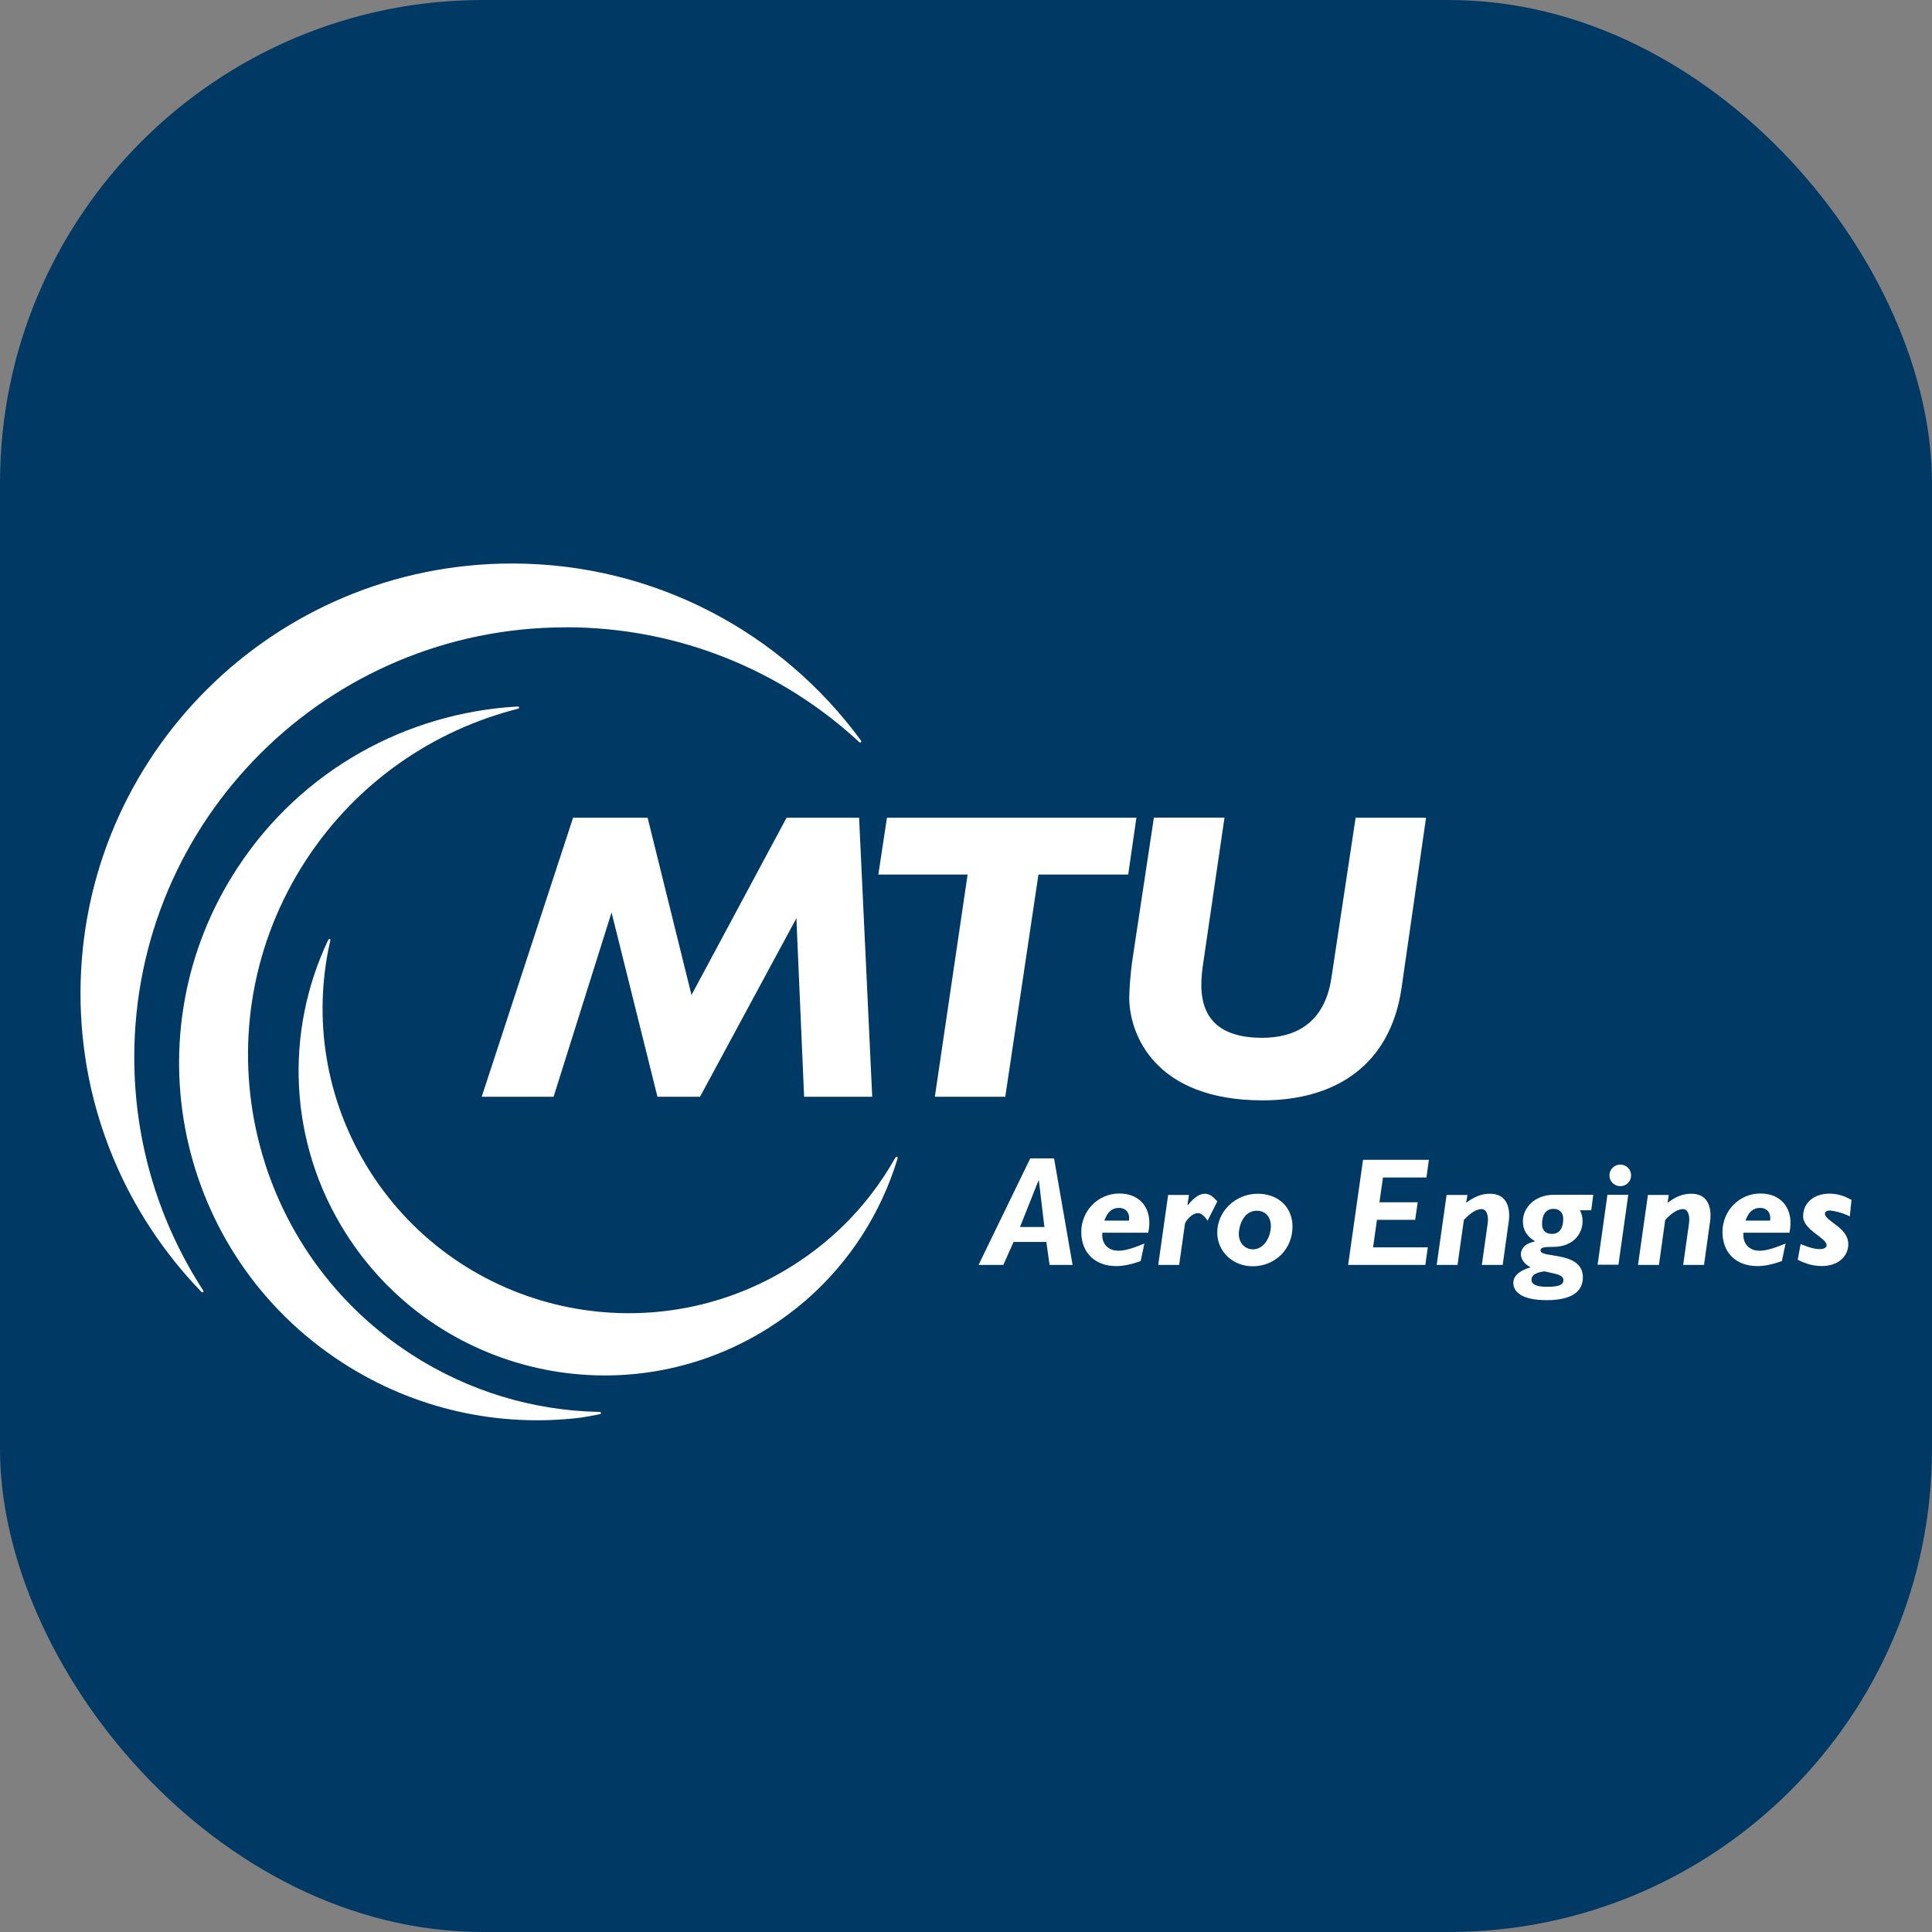 <svg width="24" height="24" viewBox="0 0 24 24" fill="none" xmlns="http://www.w3.org/2000/svg">
<rect x="0" y="0" width="24" height="24" fill="#808080" stroke="none"/>
<rect width="24" height="24" rx="6" fill="#003963"/>
<path d="M7.028 7.792C8.435 7.792 9.715 8.332 10.671 9.216C10.686 9.234 10.712 9.218 10.69 9.192C9.715 7.863 8.139 7 6.361 7C3.401 7 1 9.391 1 12.341C1 13.779 1.571 15.084 2.498 16.044C2.515 16.063 2.542 16.055 2.519 16.022C1.98 15.189 1.668 14.198 1.668 13.134C1.668 10.184 4.068 7.793 7.029 7.793L7.028 7.792Z" fill="white"/>
<path d="M7.439 17.539C6.635 17.523 5.825 17.289 5.102 16.819C3.042 15.48 2.461 12.732 3.805 10.679C4.439 9.711 5.389 9.07 6.432 8.805C6.455 8.8 6.459 8.775 6.421 8.777C5.059 8.856 3.751 9.556 2.949 10.782C1.605 12.834 2.185 15.583 4.245 16.922C5.16 17.517 6.212 17.733 7.217 17.61C7.294 17.598 7.37 17.584 7.445 17.569C7.47 17.565 7.479 17.539 7.439 17.539Z" fill="white"/>
<path d="M11.119 14.386C11.032 14.541 10.933 14.691 10.823 14.834C10.559 15.178 10.23 15.481 9.84 15.726C8.067 16.844 5.719 16.318 4.596 14.551C4.034 13.665 3.886 12.636 4.102 11.689C4.111 11.66 4.089 11.649 4.073 11.685C3.538 12.817 3.577 14.189 4.298 15.324C5.42 17.091 7.767 17.617 9.542 16.5C9.71 16.394 9.867 16.277 10.013 16.151C10.562 15.673 10.947 15.06 11.149 14.395C11.157 14.37 11.136 14.357 11.119 14.386Z" fill="white"/>
<path d="M9.989 13.624L9.893 11.407L8.696 13.624H8.167L7.597 11.335L6.877 13.624H5.984L7.119 10.158H8.045L8.59 12.36L9.771 10.158H10.672L10.835 13.624H9.989Z" fill="white"/>
<path d="M11.613 13.624L12.02 10.864H10.911L11.018 10.158H14.117L14.015 10.864H12.9L12.488 13.624H11.613Z" fill="white"/>
<path d="M15.211 10.158L14.946 11.97C14.9 12.288 14.844 12.892 15.679 12.892C16.076 12.892 16.453 12.723 16.539 12.149L16.84 10.158H17.715L17.41 12.277C17.272 13.219 16.605 13.669 15.684 13.669C14.339 13.669 14.028 12.84 14.028 12.395C14.028 12.323 14.038 12.108 14.074 11.877L14.334 10.157H15.211V10.158Z" fill="white"/>
<path d="M12.901 14.664H12.905L12.974 15.242H12.671L12.901 14.664ZM13.094 14.39H12.798L12.156 15.713H12.464L12.591 15.428H12.998L13.038 15.713H13.324L13.094 14.39Z" fill="white"/>
<path d="M13.719 15.163C13.757 15.054 13.815 15.005 13.899 15.005C13.988 15.005 14.039 15.069 14.024 15.163H13.719ZM14.264 15.312C14.326 15.035 14.178 14.826 13.905 14.826C13.642 14.826 13.432 15.039 13.432 15.305C13.432 15.561 13.602 15.728 13.867 15.728C13.957 15.728 14.062 15.705 14.17 15.665L14.216 15.448C14.074 15.506 13.974 15.537 13.893 15.537C13.769 15.537 13.68 15.454 13.694 15.313H14.264V15.312Z" fill="white"/>
<path d="M14.751 14.968L14.755 14.972C14.835 14.873 14.903 14.829 14.966 14.829C15.018 14.829 15.062 14.855 15.122 14.924L15.001 15.164C14.957 15.099 14.92 15.07 14.878 15.07C14.817 15.07 14.749 15.139 14.721 15.196L14.648 15.713H14.388L14.511 14.844H14.77L14.751 14.968Z" fill="white"/>
<path d="M15.787 15.231C15.787 15.351 15.712 15.52 15.562 15.52C15.485 15.52 15.389 15.459 15.389 15.327C15.389 15.238 15.443 15.04 15.612 15.04C15.718 15.04 15.787 15.116 15.787 15.231ZM16.056 15.238C16.056 14.99 15.874 14.829 15.624 14.829C15.348 14.829 15.121 15.047 15.121 15.311C15.121 15.546 15.313 15.73 15.561 15.73C15.841 15.73 16.056 15.516 16.056 15.238Z" fill="white"/>
<path d="M17.72 14.627H17.18L17.136 14.935H17.611L17.58 15.153H17.105L17.057 15.495H17.737L17.706 15.713H16.747L16.932 14.408H17.75L17.72 14.627Z" fill="white"/>
<path d="M18.213 14.942C18.319 14.862 18.405 14.829 18.511 14.829C18.713 14.829 18.767 14.997 18.742 15.175L18.667 15.713H18.408L18.481 15.194C18.492 15.11 18.473 15.02 18.404 15.02C18.345 15.02 18.273 15.06 18.185 15.154L18.106 15.713H17.847L17.97 14.844H18.229L18.213 14.942Z" fill="white"/>
<path d="M19.419 15.141C19.419 15.231 19.39 15.328 19.277 15.328C19.202 15.328 19.156 15.284 19.156 15.208C19.156 15.084 19.206 15.017 19.298 15.017C19.373 15.017 19.419 15.064 19.419 15.141ZM19.792 14.842H19.304C19.056 14.842 18.918 15.011 18.918 15.17C18.918 15.279 18.966 15.359 19.07 15.42C19.01 15.436 18.987 15.445 18.958 15.464C18.918 15.491 18.893 15.537 18.893 15.581C18.893 15.644 18.941 15.707 19.014 15.742C18.867 15.787 18.799 15.853 18.799 15.937C18.799 16.032 18.879 16.151 19.214 16.151C19.569 16.151 19.663 16.012 19.663 15.868C19.663 15.537 19.137 15.634 19.137 15.535C19.137 15.498 19.17 15.489 19.294 15.489C19.544 15.489 19.659 15.326 19.659 15.171C19.659 15.122 19.652 15.087 19.627 15.034H19.767L19.792 14.842ZM19.185 15.793C19.34 15.828 19.421 15.837 19.421 15.903C19.421 15.962 19.363 15.985 19.217 15.985C19.083 15.985 19.025 15.956 19.025 15.895C19.025 15.847 19.066 15.809 19.185 15.793Z" fill="white"/>
<path d="M20.105 15.711H19.846L19.968 14.842H20.227L20.105 15.711ZM20.262 14.601C20.262 14.676 20.203 14.735 20.128 14.735C20.053 14.735 19.993 14.676 19.993 14.601C19.993 14.526 20.053 14.467 20.128 14.467C20.203 14.467 20.262 14.526 20.262 14.601Z" fill="white"/>
<path d="M20.715 14.942C20.82 14.862 20.907 14.829 21.013 14.829C21.214 14.829 21.268 14.997 21.243 15.175L21.168 15.713H20.909L20.982 15.194C20.993 15.11 20.974 15.02 20.905 15.02C20.846 15.02 20.774 15.06 20.686 15.154L20.608 15.713H20.348L20.471 14.844H20.73L20.715 14.942Z" fill="white"/>
<path d="M21.683 15.163C21.722 15.054 21.779 15.005 21.864 15.005C21.952 15.005 22.004 15.069 21.988 15.163H21.683ZM22.229 15.312C22.29 15.035 22.142 14.826 21.869 14.826C21.606 14.826 21.397 15.039 21.397 15.305C21.397 15.561 21.566 15.728 21.831 15.728C21.922 15.728 22.027 15.705 22.135 15.665L22.181 15.448C22.039 15.506 21.939 15.537 21.858 15.537C21.733 15.537 21.645 15.454 21.658 15.313H22.229V15.312Z" fill="white"/>
<path d="M22.979 15.111C22.885 15.063 22.772 15.038 22.728 15.038C22.693 15.038 22.67 15.053 22.67 15.076C22.67 15.172 22.96 15.245 22.96 15.455C22.96 15.614 22.826 15.727 22.633 15.727C22.53 15.727 22.441 15.704 22.332 15.649L22.368 15.455C22.441 15.482 22.524 15.517 22.606 15.517C22.658 15.517 22.691 15.497 22.691 15.469C22.691 15.375 22.399 15.281 22.399 15.109C22.399 14.942 22.533 14.828 22.725 14.828C22.818 14.828 22.9 14.85 23 14.906L22.979 15.111Z" fill="white"/>
</svg>

